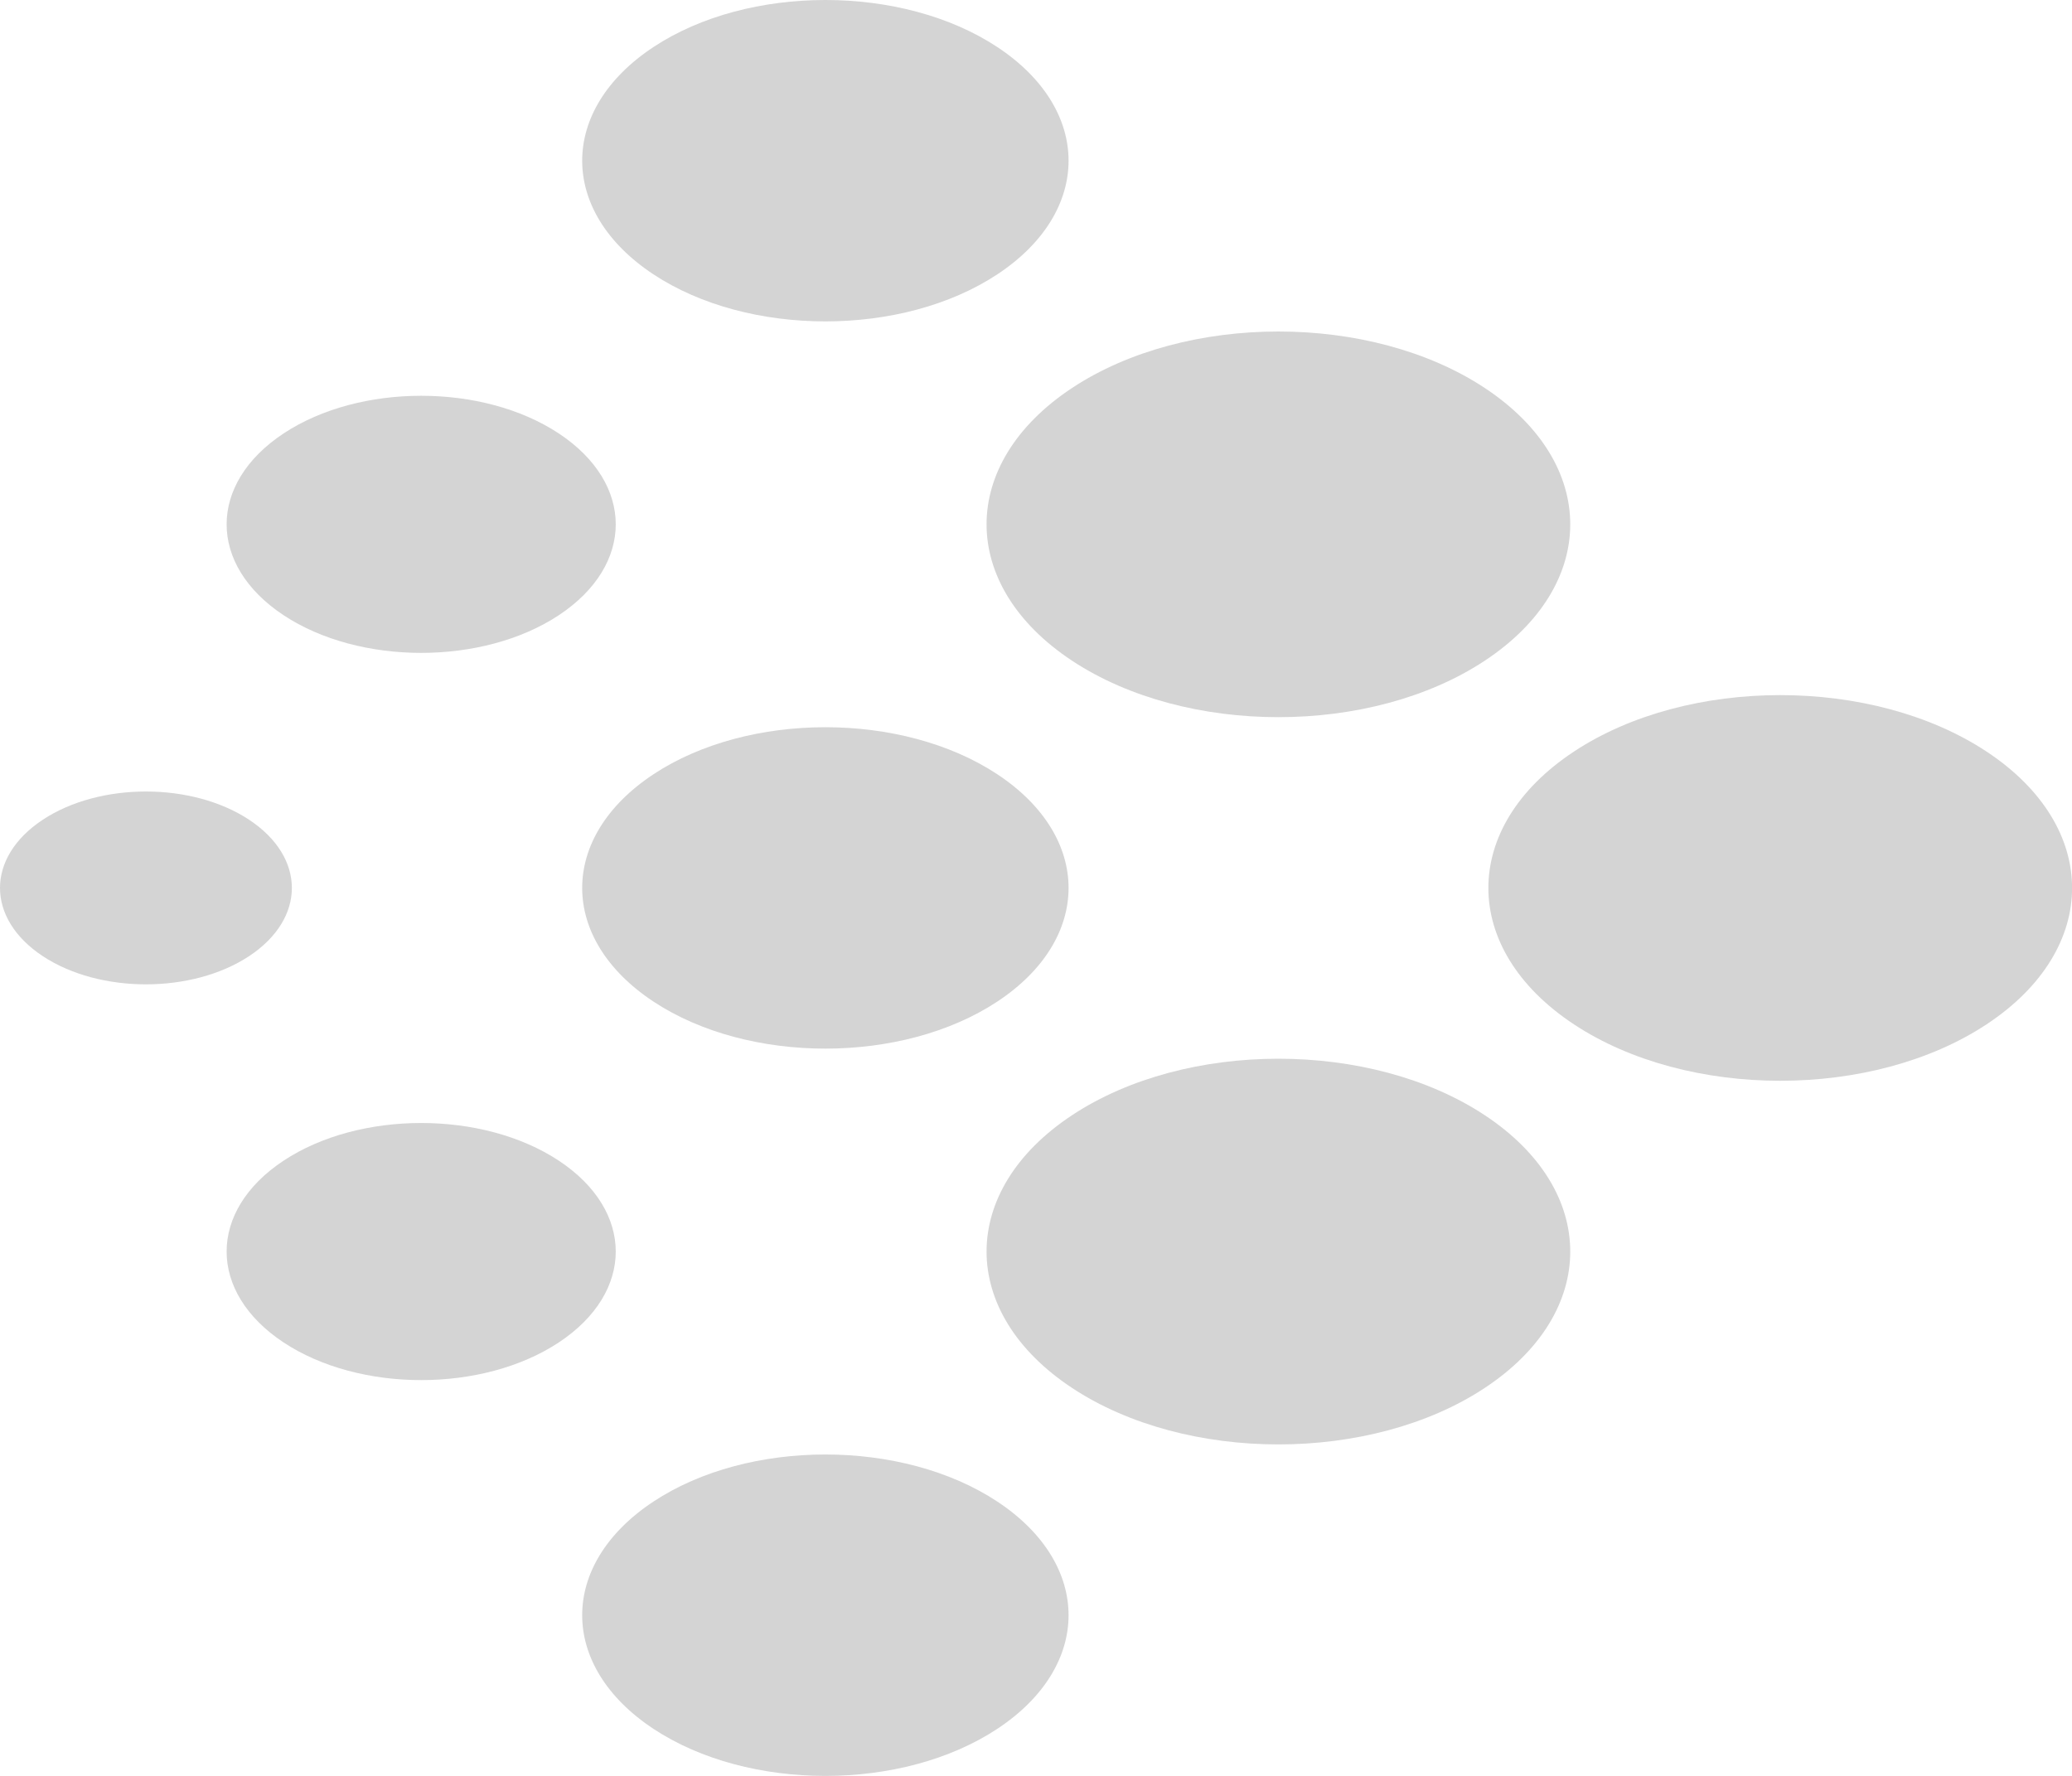 <svg width="56" height="48" viewBox="0 0 56 48" fill="none" xmlns="http://www.w3.org/2000/svg">
<g clip-path="url(#clip0_38_3824)">
<path d="M7.665 36.285C9.719 37.642 13.048 37.642 15.102 36.285C17.155 34.928 17.155 32.728 15.102 31.371C13.048 30.014 9.719 30.014 7.665 31.371C5.612 32.728 5.612 34.928 7.665 36.285Z" fill="#D4D4D4"/>
<path d="M28.974 17.858C32.055 19.893 37.049 19.893 40.129 17.858C43.209 15.822 43.209 12.522 40.129 10.487C37.049 8.451 32.055 8.451 28.974 10.487C25.894 12.522 25.894 15.822 28.974 17.858Z" fill="#D4D4D4"/>
<path d="M17.66 27.071C20.227 28.767 24.388 28.767 26.955 27.071C29.522 25.375 29.522 22.625 26.955 20.928C24.388 19.232 20.227 19.232 17.66 20.928C15.093 22.625 15.093 25.375 17.66 27.071Z" fill="#D4D4D4"/>
<path d="M1.155 25.843C2.695 26.86 5.192 26.86 6.733 25.843C8.273 24.825 8.273 23.175 6.733 22.157C5.192 21.139 2.695 21.139 1.155 22.157C-0.385 23.175 -0.385 24.825 1.155 25.843Z" fill="#D4D4D4"/>
<path d="M17.66 7.415C20.227 9.111 24.388 9.111 26.955 7.415C29.522 5.719 29.522 2.968 26.955 1.272C24.388 -0.424 20.227 -0.424 17.66 1.272C15.093 2.968 15.093 5.719 17.66 7.415Z" fill="#D4D4D4"/>
<path d="M7.665 16.629C9.719 17.986 13.048 17.986 15.102 16.629C17.155 15.272 17.155 13.072 15.102 11.715C13.048 10.358 9.719 10.358 7.665 11.715C5.612 13.072 5.612 15.272 7.665 16.629Z" fill="#D4D4D4"/>
<path d="M17.66 46.728C20.227 48.425 24.388 48.425 26.955 46.728C29.522 45.032 29.522 42.282 26.955 40.586C24.388 38.889 20.227 38.889 17.66 40.586C15.093 42.282 15.093 45.032 17.66 46.728Z" fill="#D4D4D4"/>
<path d="M42.537 27.686C45.617 29.721 50.611 29.721 53.692 27.686C56.772 25.651 56.772 22.35 53.692 20.315C50.611 18.279 45.617 18.279 42.537 20.315C39.456 22.35 39.456 25.651 42.537 27.686Z" fill="#D4D4D4"/>
<path d="M28.974 37.514C32.055 39.55 37.049 39.55 40.129 37.514C43.209 35.478 43.209 32.178 40.129 30.143C37.049 28.107 32.055 28.107 28.974 30.143C25.894 32.178 25.894 35.478 28.974 37.514Z" fill="#D4D4D4"/>
</g>
<defs>
<clipPath id="clip0_38_3824">
<rect width="56" height="48" fill="white"/>
</clipPath>
</defs>
</svg>
